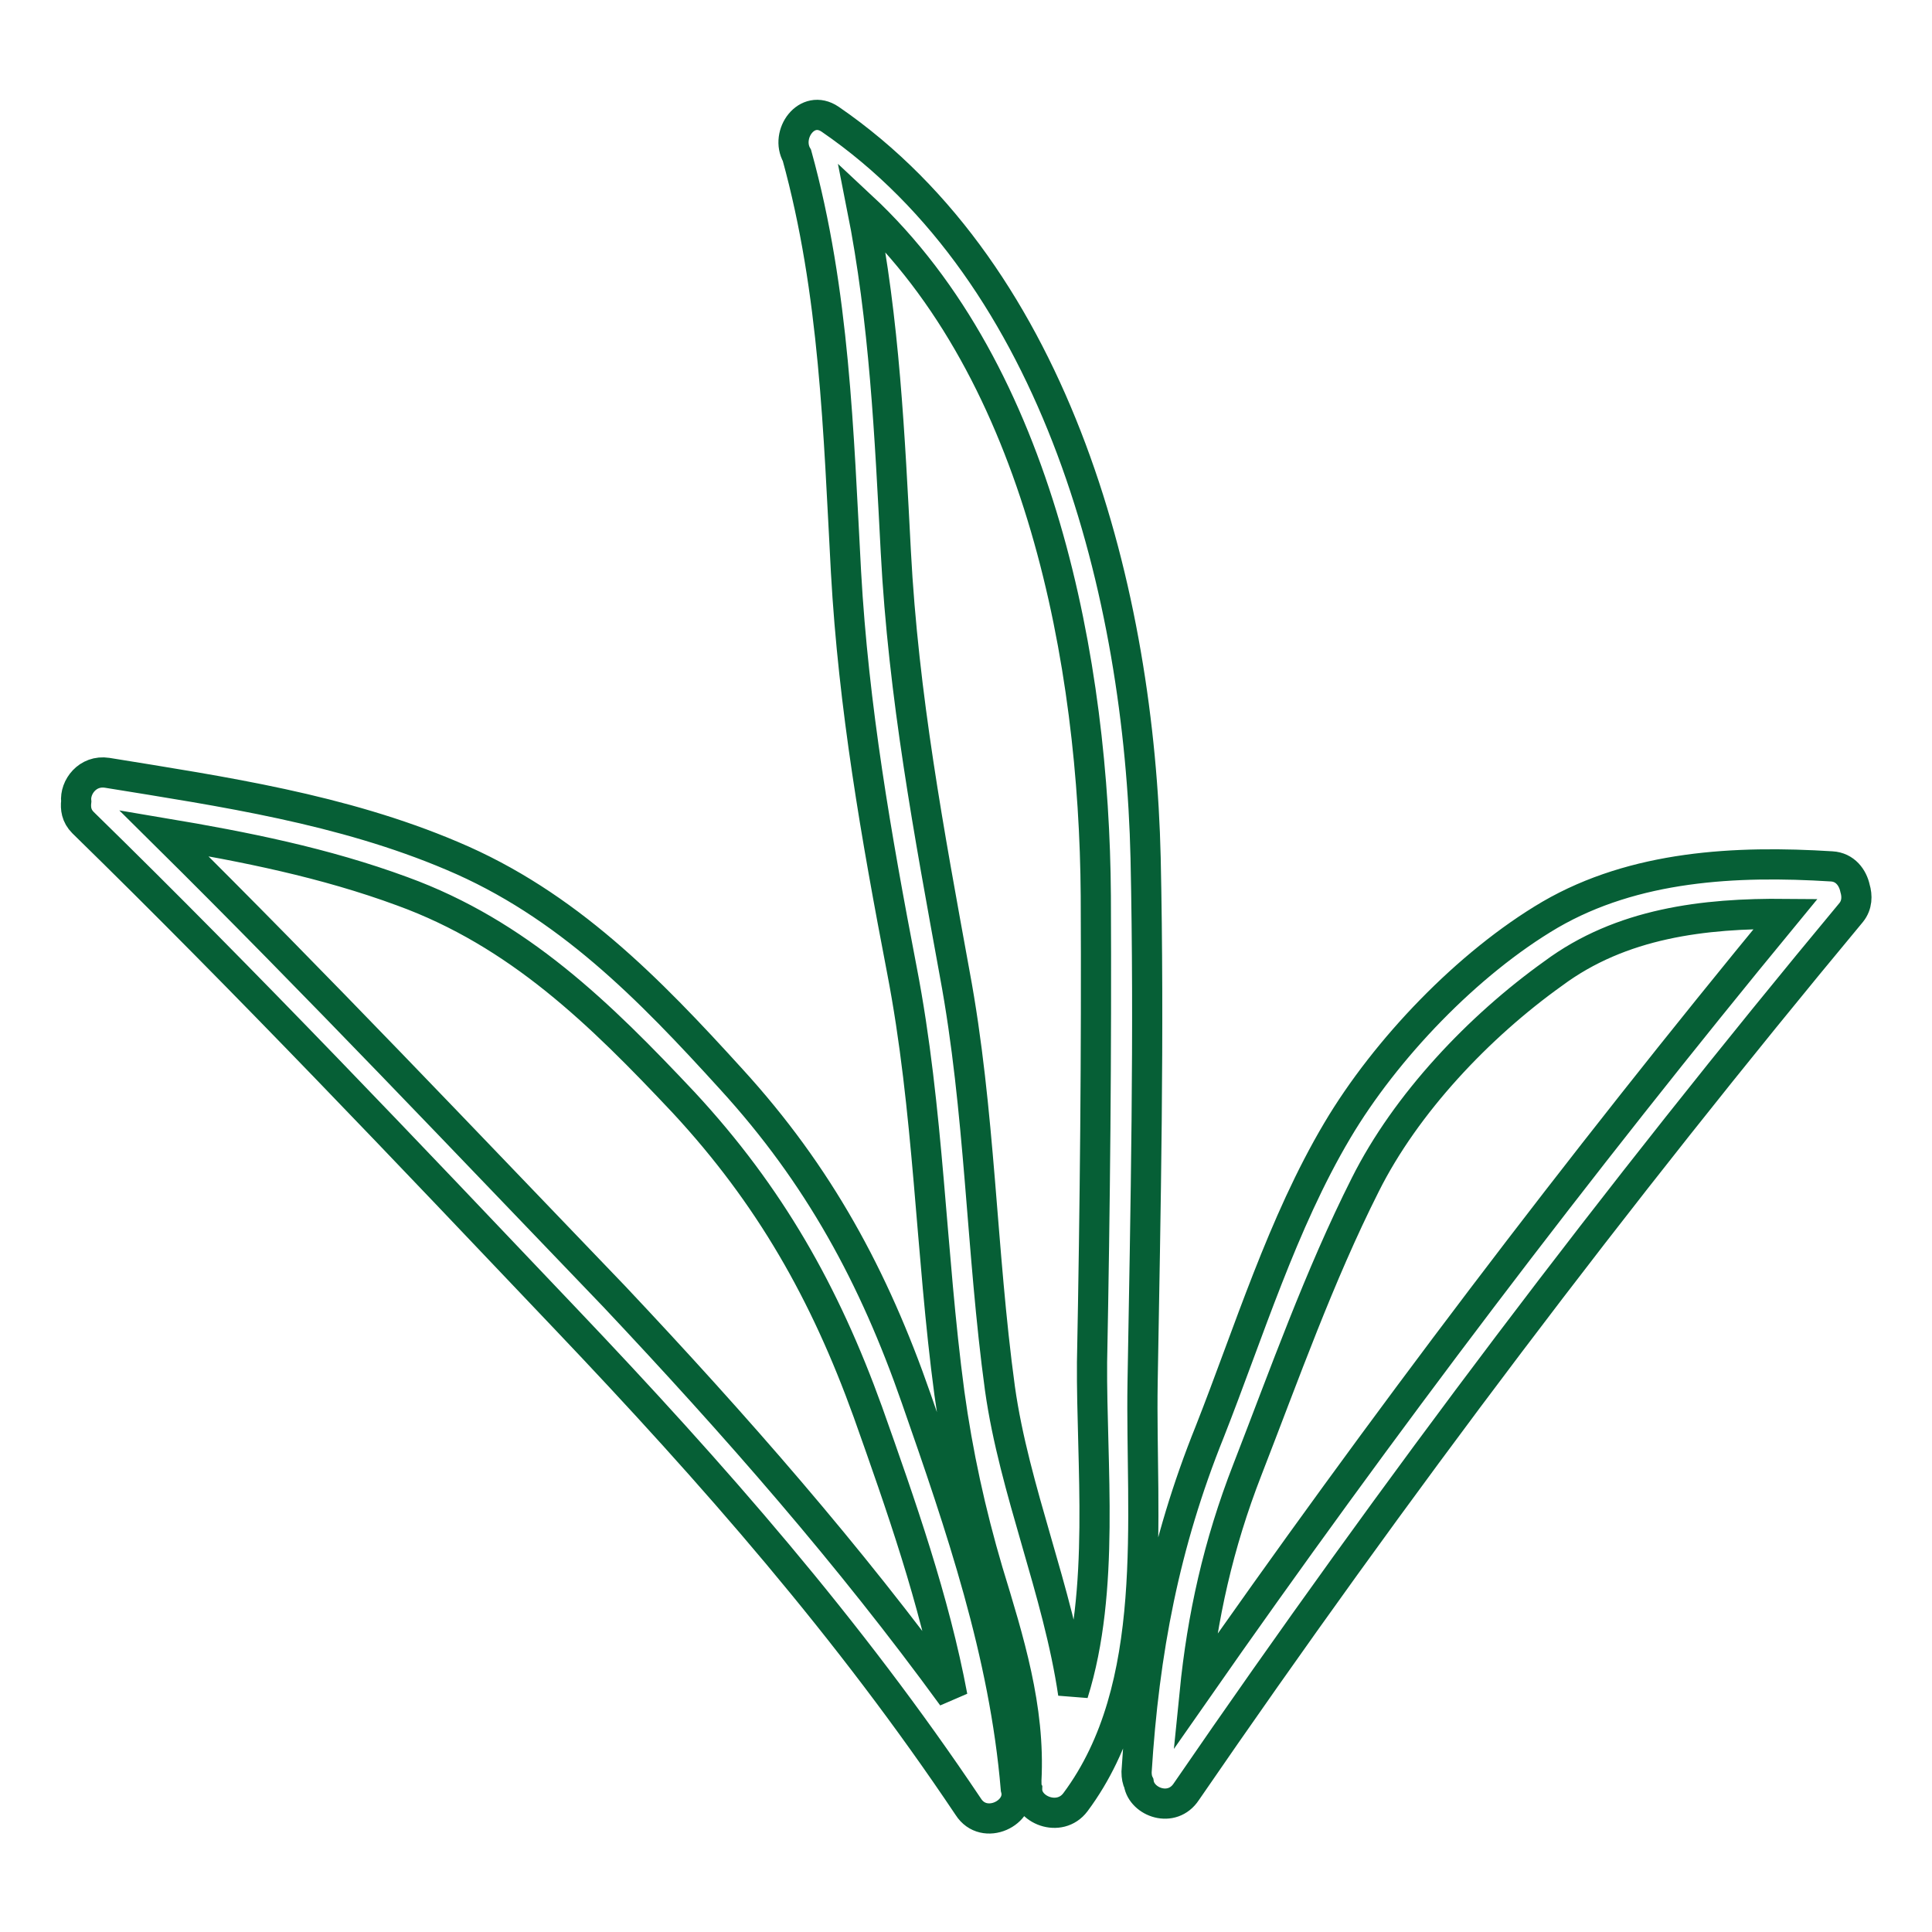 <?xml version="1.0" encoding="utf-8"?>
<!-- Svg Vector Icons : http://www.onlinewebfonts.com/icon -->
<!DOCTYPE svg PUBLIC "-//W3C//DTD SVG 1.1//EN" "http://www.w3.org/Graphics/SVG/1.1/DTD/svg11.dtd">
<svg version="1.1" xmlns="http://www.w3.org/2000/svg" xmlns:xlink="http://www.w3.org/1999/xlink" x="0px" y="0px" viewBox="0 0 256 256" enable-background="new 0 0 256 256" xml:space="preserve">
<g> <path stroke-width="4" fill-opacity="0" stroke="#065f36"  d="M151.4,183.2c0.4-23.2,0.9-46.4,0.4-69.5C151,78.9,140.3,36.6,110,15.8c-3.1-2.1-6,2-4.4,4.8 c5,18.1,5.5,36.7,6.5,55.2c1,17.9,4,35,7.4,52.7c3.6,18.6,3.8,37.4,6.3,56.1c1.1,8,2.8,15.8,5.1,23.6c2.8,9.2,5.6,18.1,5.1,27.7 c0,0.5,0,0.9,0.1,1.1c-0.1,2.8,4.3,4.6,6.4,1.8C153.9,223.5,151.1,201,151.4,183.2L151.4,183.2z M142.2,224.4 c-2-13.6-7.8-26.9-9.7-40.4c-2.5-18.3-2.6-36.8-6-55c-3.4-18.7-6.8-36.8-7.8-55.9c-0.8-15.3-1.5-30.6-4.5-45.7 c23.7,22.1,30.8,60.6,31,91.3c0.1,20.6-0.1,41.2-0.5,61.8C144.6,194,146.5,210.7,142.2,224.4L142.2,224.4z M121.4,185.3 c-5.6-16.1-12.9-29.6-24.5-42.3c-10.9-12-21.8-23.2-37-29.6c-14.6-6.2-30.3-8.5-45.7-11c-2.6-0.4-4.3,1.9-4.1,3.8 c-0.1,0.9,0,1.9,0.9,2.8c21.8,21.3,42.9,43.6,64,65.8c19.5,20.5,37.5,41,53.3,64.6c2.1,3.3,7.2,0.8,6.3-2.4 C133.1,219.1,127.3,202.2,121.4,185.3z M21.7,110.4c10.7,1.8,21.3,3.9,31.6,7.7c15.4,5.6,26.2,16.2,37.3,28 c11.4,12.3,18.7,25.2,24.4,41c4.4,12.4,8.8,24.9,11.2,37.7c-13.7-18.8-28.7-35.9-44.8-53C61.6,151.2,42,130.5,21.7,110.4z  M245.8,117.7c-0.3-1.4-1.3-2.8-3.1-2.9c-12.7-0.8-26.1-0.1-37.3,6.4c-10.9,6.4-21.8,17.8-28.2,28.6c-7.3,12.3-11.7,26.7-16.9,39.9 c-6,14.9-8.7,29.1-9.7,45.1c0,0.6,0.1,1.1,0.3,1.5c0.4,2.5,4.4,4,6.3,1.1c27.6-40.2,57-79.1,88.1-116.5 C246.1,119.9,246.1,118.7,245.8,117.7L245.8,117.7z M165.3,194.7c4.9-12.6,9.5-25.6,15.6-37.7c5.4-10.8,15.1-21,24.9-28 c9-6.7,20-8,30.8-7.9c-27.5,33.4-53.6,67.8-78.3,103.2C159.3,214.3,161.4,204.7,165.3,194.7L165.3,194.7z"/></g>
</svg>